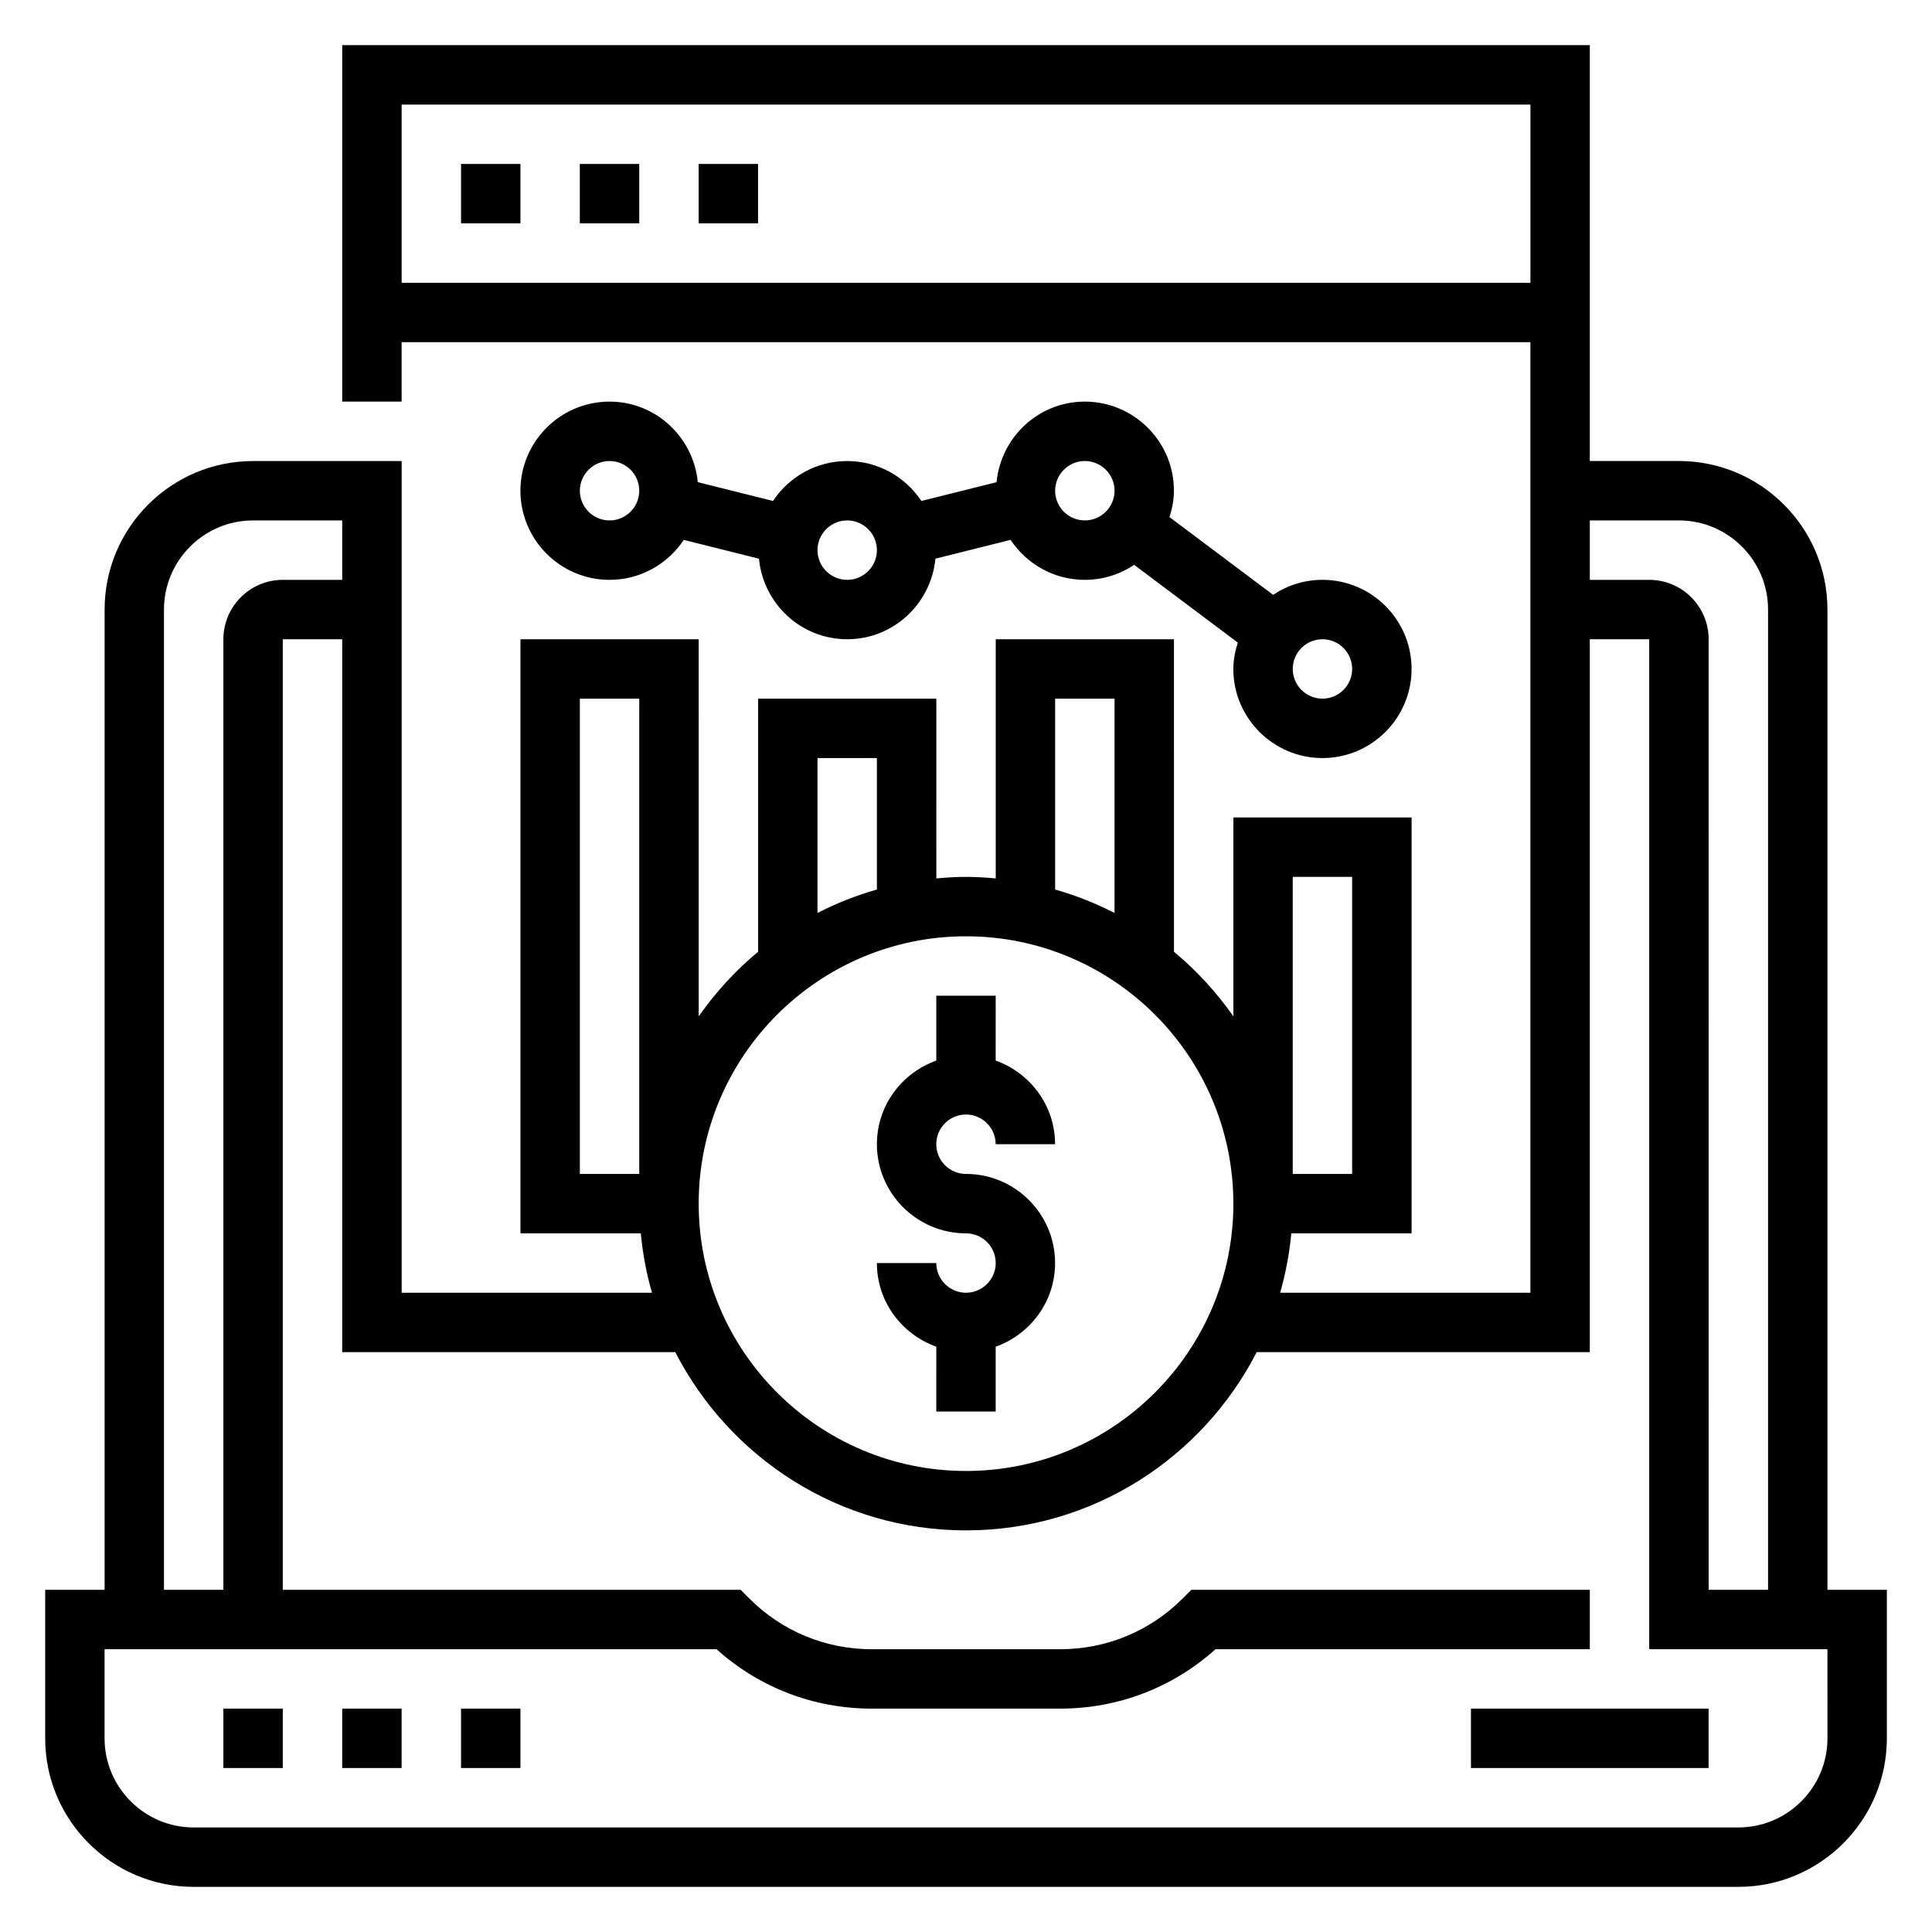 <?xml version="1.0" encoding="UTF-8"?>
<!-- Uploaded to: SVG Repo, www.svgrepo.com, Generator: SVG Repo Mixer Tools -->
<svg fill="#000000" width="800px" height="800px" version="1.1" viewBox="144 144 512 512" xmlns="http://www.w3.org/2000/svg">
 <g>
  <path d="m203.2 596.8h15.742v15.742h-15.742z"/>
  <path d="m234.69 596.8h15.742v15.742h-15.742z"/>
  <path d="m266.18 596.8h15.742v15.742h-15.742z"/>
  <path d="m533.82 596.8h62.977v15.742h-62.977z"/>
  <path d="m628.29 565.31v-259.78c0-21.703-17.656-39.359-39.359-39.359h-23.617v-110.21h-330.62v94.465h15.742v-15.742h299.14v251.91h-66.328c1.441-5.078 2.465-10.328 2.961-15.742l31.879-0.004v-110.21h-47.23v52.703c-4.481-6.375-9.754-12.156-15.742-17.113l-0.004-82.82h-47.23v63.379c-2.598-0.238-5.211-0.402-7.871-0.402s-5.273 0.164-7.871 0.402l-0.004-47.637h-47.23v67.078c-5.992 4.961-11.266 10.738-15.742 17.113l-0.004-99.934h-47.23v157.44h31.891c0.488 5.414 1.512 10.668 2.961 15.742h-66.34v-220.41h-39.359c-21.703 0-39.359 17.656-39.359 39.359v259.78h-15.746v39.359c0 21.703 17.656 39.359 39.359 39.359h409.34c21.703 0 39.359-17.656 39.359-39.359v-39.359zm-141.7-188.93h15.742v78.719h-15.742zm-173.18 78.719h-15.742v-125.95h15.742zm251.91-173.18h23.617c13.02 0 23.617 10.598 23.617 23.617v259.78h-15.742l-0.004-251.91c0-8.684-7.062-15.742-15.742-15.742h-15.742zm-314.88-62.977v-47.23h299.14v47.23zm173.18 110.21h15.742v56.789c-4.992-2.559-10.25-4.644-15.742-6.203zm-62.977 15.746h15.742v34.84c-5.496 1.559-10.754 3.644-15.742 6.203zm39.363 47.23c39.062 0 70.848 31.781 70.848 70.848 0 39.07-31.789 70.848-70.848 70.848-39.062 0-70.848-31.781-70.848-70.848-0.004-39.066 31.785-70.848 70.848-70.848zm-212.55-86.59c0-13.02 10.598-23.617 23.617-23.617h23.617v15.742l-15.746 0.004c-8.684 0-15.742 7.062-15.742 15.742v251.91h-15.746zm440.84 299.14c0 13.02-10.598 23.617-23.617 23.617h-409.35c-13.02 0-23.617-10.598-23.617-23.617v-23.617h162.18c11.32 10.18 25.805 15.742 41.148 15.742h49.934c15.336 0 29.82-5.566 41.148-15.742h99.195v-15.742h-105.6l-2.305 2.305c-8.668 8.668-20.191 13.438-32.449 13.438h-49.934c-12.258 0-23.781-4.769-32.449-13.438l-2.297-2.305h-121.34v-251.91h15.742v188.93h88.277c14.367 27.992 43.461 47.23 77.035 47.23 33.574 0 62.668-19.238 77.035-47.23h88.281v-188.93h15.742v267.65h47.23z"/>
  <path d="m266.18 187.45h15.742v15.742h-15.742z"/>
  <path d="m297.66 187.45h15.742v15.742h-15.742z"/>
  <path d="m329.15 187.45h15.742v15.742h-15.742z"/>
  <path d="m400 486.59c-4.336 0-7.871-3.527-7.871-7.871h-15.742c0 10.25 6.606 18.91 15.742 22.168l-0.004 17.191h15.742v-17.191c9.141-3.258 15.742-11.918 15.742-22.168 0-13.02-10.598-23.617-23.617-23.617-4.336 0-7.871-3.527-7.871-7.871s3.535-7.871 7.871-7.871c4.336 0 7.871 3.527 7.871 7.871h15.742c0-10.25-6.606-18.91-15.742-22.168l0.008-17.191h-15.742v17.191c-9.141 3.258-15.742 11.918-15.742 22.168 0 13.02 10.598 23.617 23.617 23.617 4.336 0 7.871 3.527 7.871 7.871-0.004 4.344-3.539 7.871-7.875 7.871z"/>
  <path d="m431.49 250.43c-12.25 0-22.23 9.398-23.387 21.348l-19.926 4.984c-4.227-6.367-11.461-10.586-19.664-10.586s-15.438 4.219-19.664 10.586l-19.926-4.984c-1.156-11.941-11.141-21.348-23.387-21.348-13.02 0-23.617 10.598-23.617 23.617s10.598 23.617 23.617 23.617c8.211 0 15.438-4.219 19.672-10.586l19.926 4.984c1.148 11.938 11.129 21.344 23.379 21.344s22.23-9.406 23.387-21.355l19.918-4.984c4.234 6.375 11.461 10.598 19.672 10.598 4.832 0 9.328-1.473 13.074-3.977l27.465 20.602c-0.699 2.227-1.18 4.539-1.18 6.988 0 13.02 10.598 23.617 23.617 23.617 13.02 0 23.617-10.598 23.617-23.617 0-13.02-10.598-23.617-23.617-23.617-4.832 0-9.328 1.473-13.074 3.977l-27.465-20.602c0.695-2.219 1.176-4.539 1.176-6.988 0-13.02-10.594-23.617-23.613-23.617zm-125.95 31.488c-4.336 0-7.871-3.527-7.871-7.871s3.535-7.871 7.871-7.871c4.336 0 7.871 3.527 7.871 7.871s-3.535 7.871-7.871 7.871zm62.977 15.746c-4.336 0-7.871-3.527-7.871-7.871s3.535-7.871 7.871-7.871c4.336 0 7.871 3.527 7.871 7.871s-3.535 7.871-7.871 7.871zm62.977-15.746c-4.336 0-7.871-3.527-7.871-7.871s3.535-7.871 7.871-7.871c4.336 0 7.871 3.527 7.871 7.871s-3.535 7.871-7.871 7.871zm62.973 31.488c4.336 0 7.871 3.527 7.871 7.871s-3.535 7.871-7.871 7.871c-4.336 0-7.871-3.527-7.871-7.871s3.535-7.871 7.871-7.871z"/>
 </g>
</svg>